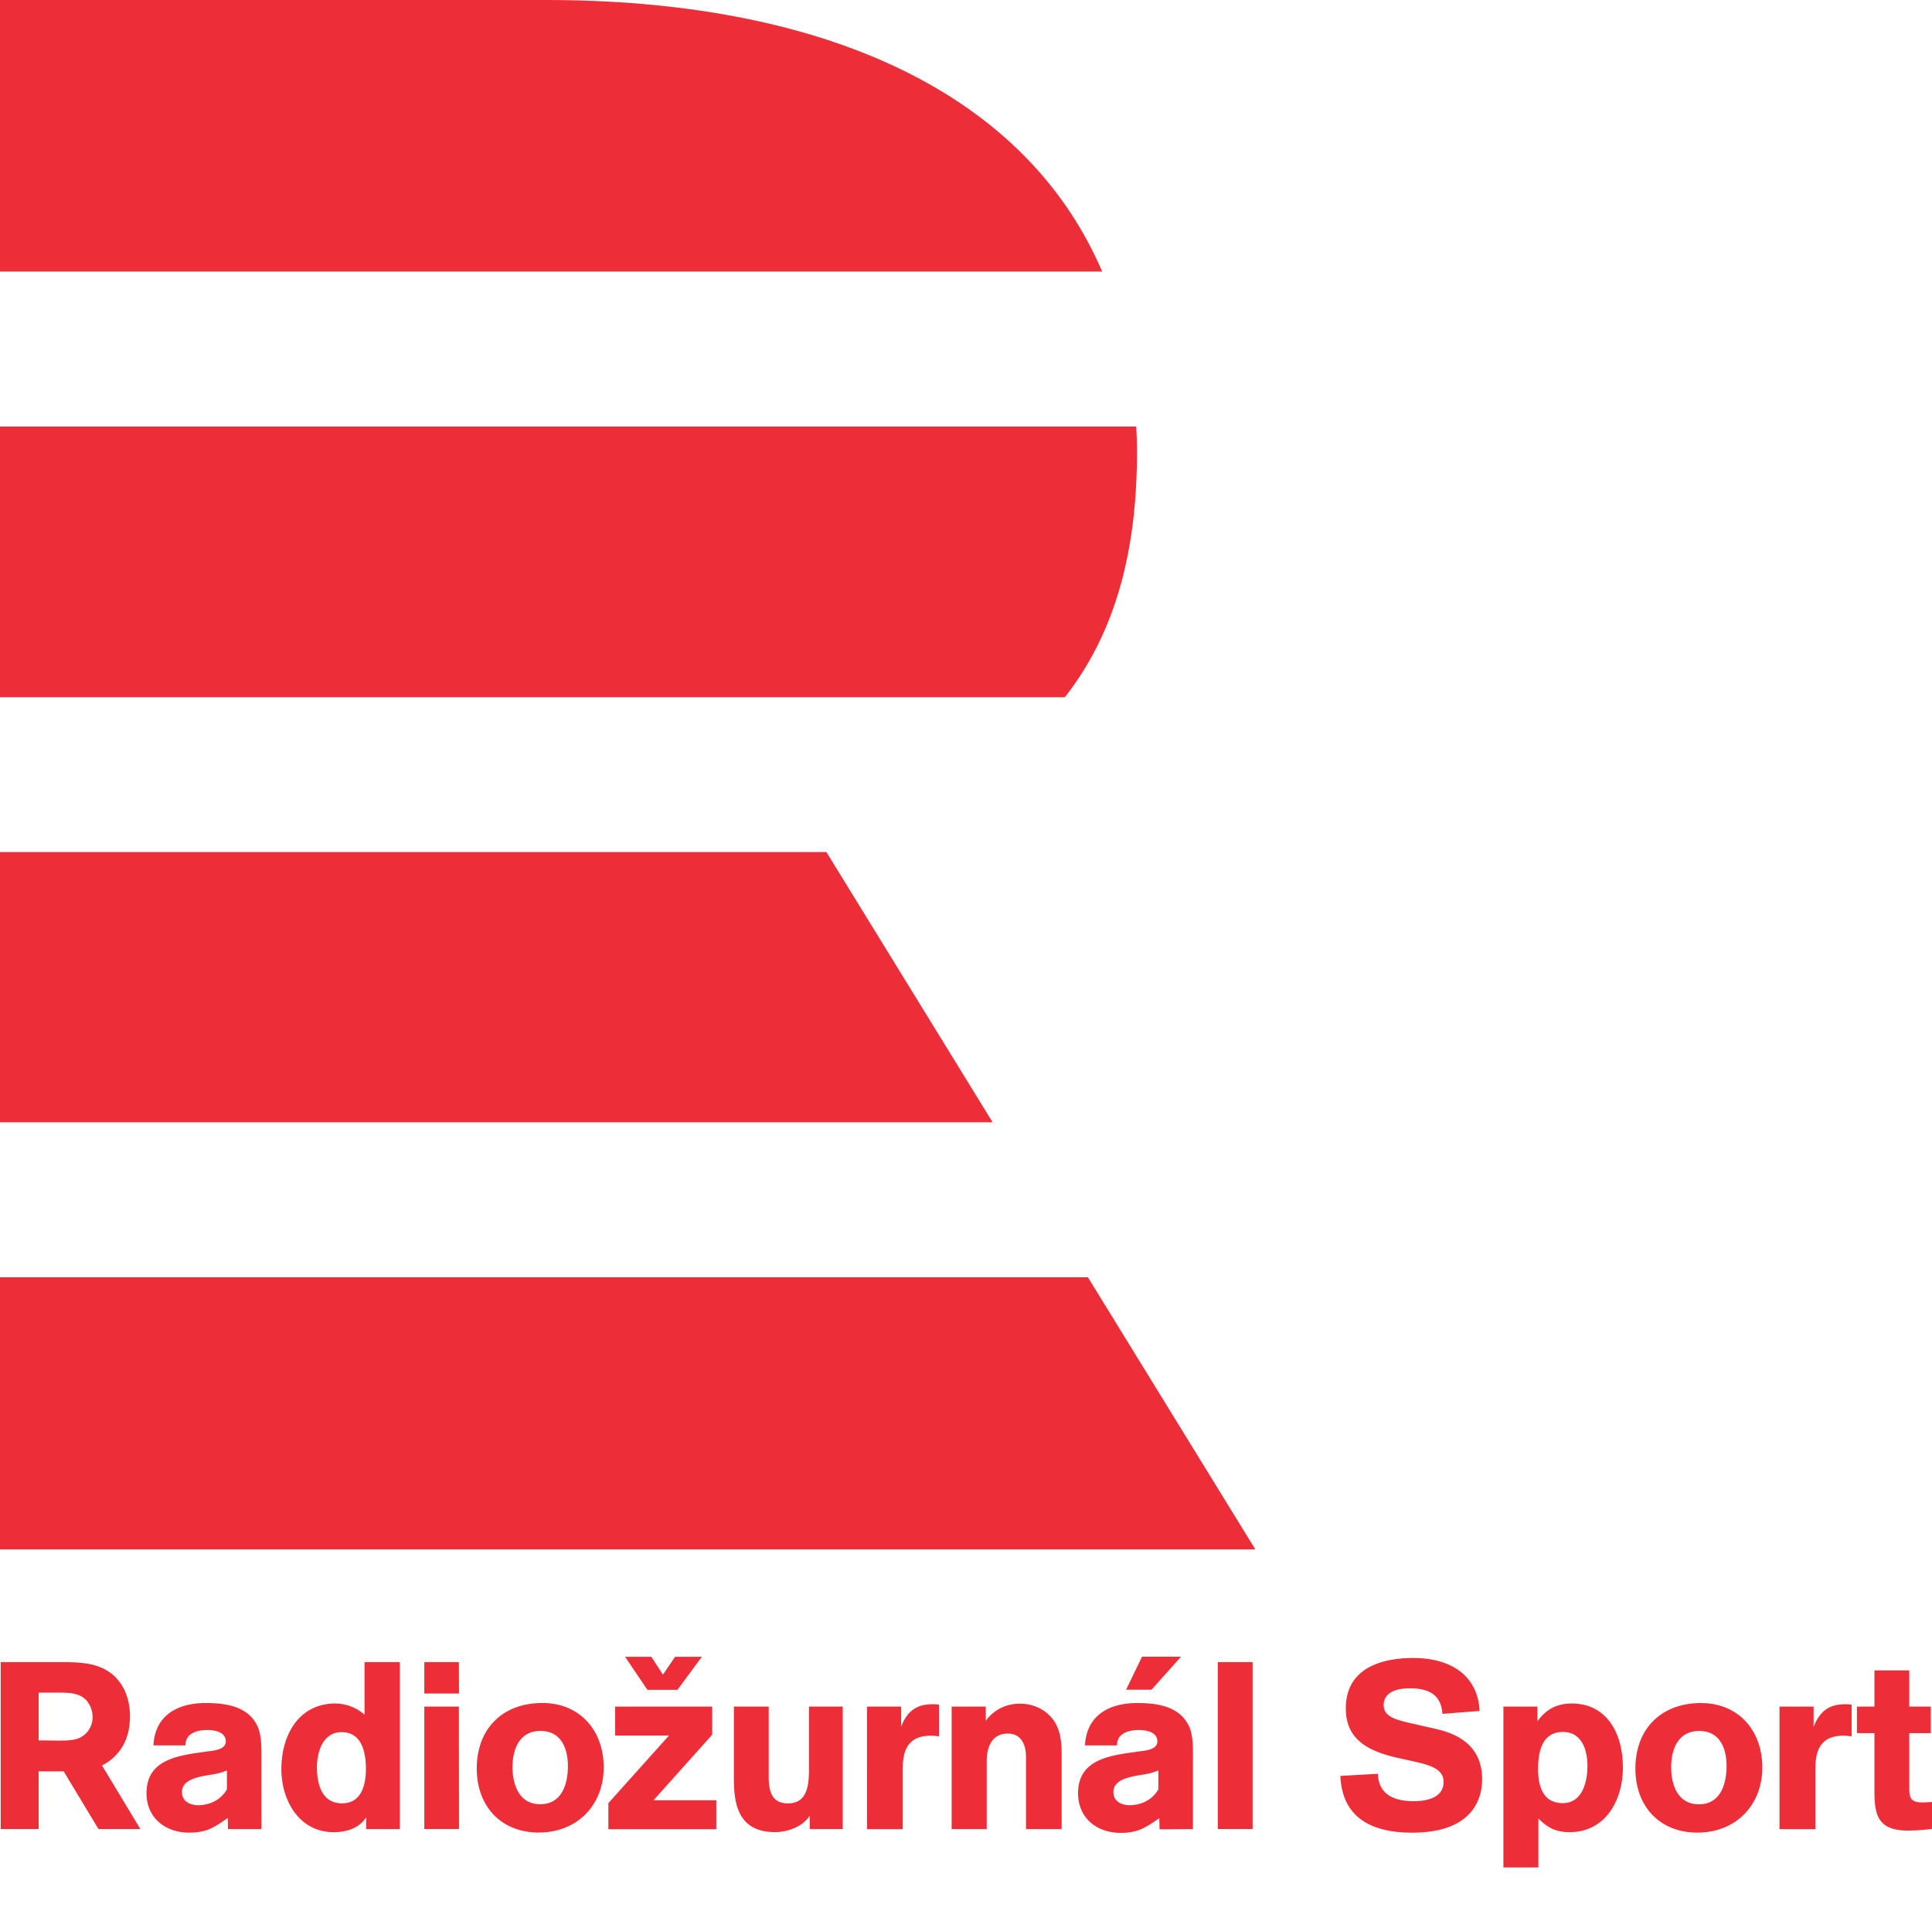 <svg xmlns="http://www.w3.org/2000/svg" viewBox="0 0 800.29 800"><defs><style>.cls-1{fill:none;}.cls-2,.cls-3{fill:#ed2e38;}.cls-3{fill-rule:evenodd;}</style></defs><g id="Layer_1" data-name="Layer 1"><circle class="cls-1" cx="400" cy="400" r="400"/></g><g id="Layer_4_copy" data-name="Layer 4 copy"><path class="cls-2" d="M226.3,0H0V112.52H456.56C423.59,35.63,336.71,0,226.3,0M441.09,288.85H0V176.7H470.66c.24,4.4.34,8.85.29,13.39-.37,41.72-10.36,73.88-29.86,98.76M0,353V464.94H411.17L342.33,353ZM0,529.15H450.65L520,641.88H0Z"/><path class="cls-3" d="M42.25,731.38l15.89,26.35H40.79l-14.41-23.9H16v23.9H.29V688.59H26.92c10.48,0,19.78,1.47,24.77,11.85A26.14,26.14,0,0,1,53.85,711c0,5-1.18,10.28-4.31,14.3A19.76,19.76,0,0,1,42.25,731.38Zm-6-26.43c-3.13-3.92-8.22-3.72-12.73-3.72H16V721c2.74,0,5.58.09,8.32.09,2.55,0,6.17,0,8.52-1.07a9.35,9.35,0,0,0,5.49-8.91A10,10,0,0,0,36.22,705Zm72.07,52.8H94.45l-.1-4.6c-5.59,3.91-8.73,6.07-16,6.07-9.81,0-17.66-6.07-17.66-16.36,0-14.4,14-15.68,25-17.24,2.55-.4,7.84-.59,7.84-4.22,0-3.92-4.7-4.7-7.74-4.7-4,0-9.13,1.37-8.93,6.37H63.55c.68-12.64,10.2-17.54,21.68-17.54,8.43,0,18,1.37,21.68,10.19,1.57,3.82,1.37,9.7,1.37,13.81ZM94,733.46a29.19,29.19,0,0,1-3.53,1.17c-4,1.08-15.1,1.18-15.1,7.74,0,4.22,3.82,5.49,6.76,5.49,1.08,0,8.15-.1,11.87-6.57v-7.83Zm57.68,24.29v-4.89c-2.94,4.6-8.24,6.17-13.44,6.17-14.42,0-21.68-13.23-21.68-26.16,0-13.81,7-27.14,22.37-27.14A18.56,18.56,0,0,1,151,710.34V688.59h14.62v69.16h-14Zm-10.2-40.16c-7.75,0-10.2,8.23-10.2,14.59,0,7,2.06,14.9,10.39,14.9,8.14,0,9.91-7.74,9.91-14.41C151.53,725.82,149.86,717.59,141.43,717.59Zm48.65-16H175.76v-13h14.32Zm0,56.13H175.76V707h14.32Zm33.16,1.47c-15.89,0-25.8-11-25.8-26.55,0-16.45,10.69-27.13,27.17-27.13,15.6,0,25.41,11.46,25.41,26.65,0,15.67-11,27-26.79,27Zm.68-42.12c-8.73,0-11.67,7.44-11.67,15,0,7.34,2.75,15.38,11.48,15.38,8.92,0,11.47-8.33,11.47-15.87C235.2,724.35,232.45,717.1,223.92,717.1ZM295,718.67,270.71,745.8h26v12H252V747l25.11-28H254.82V707H295v11.66Zm-14.37-18.62H268.18l-9.25-13.67h10.88l4.81,7.4,5-7.4h11.09Zm54.78,57.7v-5.59C332.6,756.77,326.23,759,321,759c-15.89,0-17-12.83-17-22.43V707h14.42V736.1c0,5.59,1.08,11,7.94,11,7.26,0,8.73-6,8.73-13.62V707h14v50.74Zm37.86-42.42c2.74-7.05,7-9.31,13.14-9.31a14.46,14.46,0,0,1,2.55.2v13.13a20.71,20.71,0,0,0-3.43-.29c-10.4,0-11.58,7.64-11.58,13.71v25h-14.8V707h14.12v8.32ZM425,757.75V727.87c0-4.89-1.86-9.69-7.55-9.69-6.87,0-8.73,6.07-8.73,11.46v28.12H394.2V707h14.13v5.88a17.11,17.11,0,0,1,14-7.06A17.33,17.33,0,0,1,433,709.17c5.79,4.4,6.76,10.57,6.76,17.43v31.15Zm69.15,0-13.83.1-.1-4.61c-5.59,3.82-8.73,6.08-16,6.08-9.81,0-17.66-6.08-17.66-16.46,0-14.4,14-15.68,25-17.24,2.55-.39,7.85-.59,7.85-4.22,0-3.91-4.71-4.7-7.75-4.7-4,0-9.13,1.37-8.92,6.37H449.42c.69-12.64,10.2-17.54,21.68-17.54,8.44,0,17.95,1.38,21.68,10.19,1.57,3.82,1.37,9.7,1.37,13.81v28.22Zm-14.32-24.29a29.19,29.19,0,0,1-3.53,1.17c-4,1.08-15.1,1.18-15.1,7.74,0,4.22,3.82,5.49,6.76,5.49,1.08,0,8.14-.1,11.87-6.57v-7.83ZM477,700H466.47l6.58-13.67h16.18Zm41.92,57.72H504.45V688.59h14.42v69.16Zm78.57-47.71c-.49-7.35-4.91-10.58-13.44-10.58-7,0-10.89,2.44-10.89,7s4.61,6,11.58,7.54l9,2.06c5.78,1.27,20.2,4.6,20.2,21.06,0,8.53-4.31,22.14-29,22.14-15.69,0-28.94-5.39-29.72-23.51l15.59-.88c.1,7.74,5.6,11.36,14.81,11.36,4.12,0,12.36-.88,12.36-8,0-5.68-6.37-7.15-13.44-8.72l-4.9-1.08c-13.44-2.94-22.16-8-22.16-20.67,0-18.91,19-20.86,27.85-20.86,16.38,0,26.88,7.83,27.56,21.94Zm39.34-3v6.07c3.72-5,8-7.35,14.32-7.35,13.53,0,21.09,11.07,21.09,26.65,0,13.42-7.26,26.64-22,26.64-5.69,0-9.12-1.76-13-5.67v20.28H622.75V707h14Zm10.68,10.48c-8.82,0-10.39,8.33-10.39,15.28S638.93,747,647.37,747c8.14,0,10.2-8.91,10.2-15.47s-2.36-14-10.11-14Zm55.72,41.73c-15.89,0-25.8-11-25.8-26.54,0-16.46,10.69-27.14,27.17-27.14,15.6,0,25.4,11.47,25.4,26.65,0,15.67-11,27-26.77,27Zm.69-42.12c-8.74,0-11.68,7.44-11.68,15,0,7.35,2.75,15.38,11.48,15.38,8.92,0,11.47-8.33,11.47-15.87,0-7.25-2.74-14.5-11.27-14.5Zm47.37-1.76c2.75-7.06,7-9.31,13.14-9.31a13.74,13.74,0,0,1,2.56.2v13.12a20.93,20.93,0,0,0-3.44-.29c-10.39,0-11.57,7.64-11.57,13.71v25H737.12V707h14.12v8.32ZM790.87,718v22.83c0,4.21.78,5.87,5.49,5.87,1.47,0,2.46-.09,3.93-.19v11.17a80.22,80.22,0,0,1-9.91.68c-11.87,0-13.93-5.68-13.93-15.87V718h-7.26V707h7.26V692h14.42v15h8.92v11Z"/></g></svg>